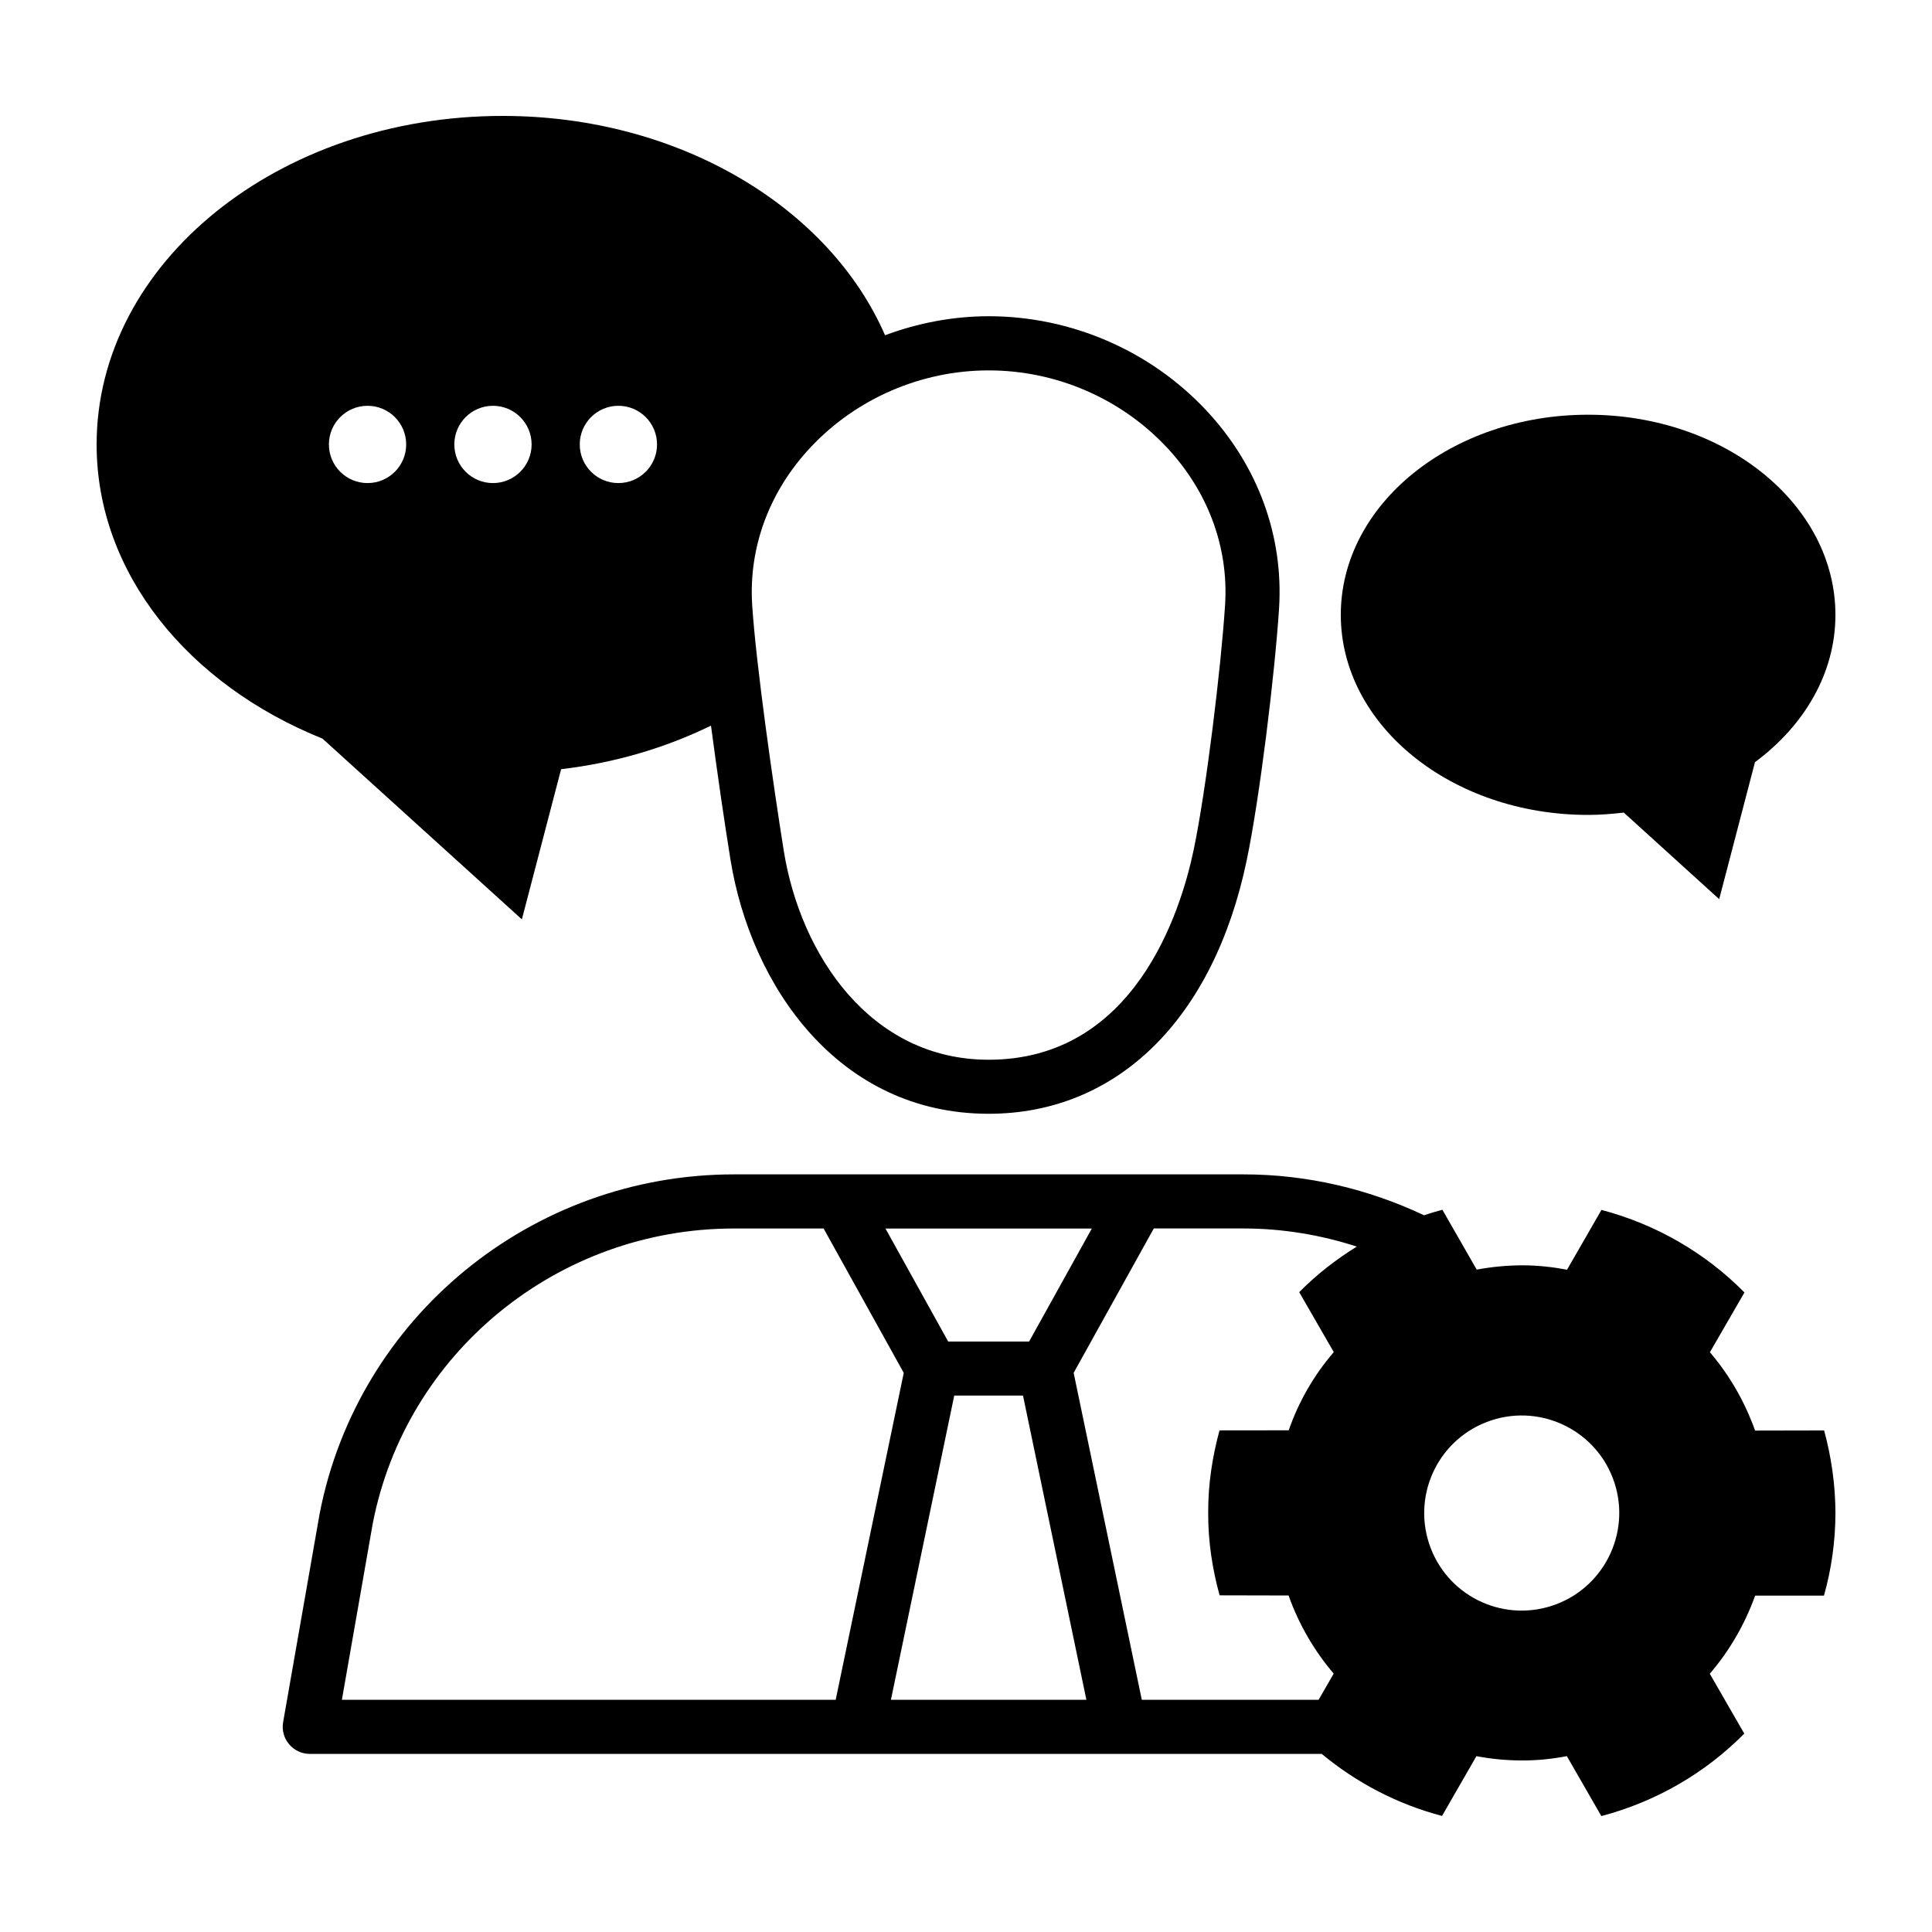 <?xml version="1.0" encoding="UTF-8"?> <svg xmlns="http://www.w3.org/2000/svg" viewBox="0 0 100 100" fill-rule="evenodd"><path d="m82.199 42.18c0.629 0 1.242-0.051 1.848-0.121l4.938 4.481 1.852-7.09c2.555-1.895 4.164-4.606 4.164-7.625 0-5.723-5.731-10.359-12.801-10.359-7.07 0-12.801 4.637-12.801 10.359 0.004 5.719 5.734 10.355 12.801 10.355z"></path><path d="m27.012 47.586 2.031-7.773c2.809-0.328 5.426-1.117 7.758-2.254 0.332 2.519 0.715 5.113 1.008 6.934 1.059 6.551 5.598 13.156 13.363 13.156 6.644 0 11.633-4.894 13.352-13.094 0.68-3.242 1.461-9.684 1.68-13.066 0.238-3.766-1.105-7.41-3.781-10.262-2.898-3.09-7-4.859-11.25-4.859-1.848 0-3.66 0.352-5.363 0.984-2.879-6.609-10.645-11.352-19.793-11.352-11.609 0-21.016 7.613-21.016 17.008 0 6.676 4.769 12.441 11.691 15.223zm33.371-24.441c2.141 2.281 3.219 5.184 3.027 8.168-0.207 3.219-0.98 9.59-1.625 12.672-0.684 3.266-3.09 10.867-10.613 10.867-6.117 0-9.734-5.426-10.602-10.801-0.547-3.43-1.438-9.648-1.637-12.734-0.191-2.984 0.883-5.883 3.023-8.164 2.371-2.527 5.731-3.981 9.211-3.981 3.484-0.004 6.844 1.445 9.215 3.973zm-28.375-2.141c1.105 0 2 0.895 2 2 0 1.105-0.895 2-2 2-1.105 0-2-0.895-2-2 0-1.105 0.895-2 2-2zm-6.492 0c1.105 0 2 0.895 2 2 0 1.105-0.895 2-2 2s-2-0.895-2-2c0-1.105 0.895-2 2-2zm-6.492 0c1.105 0 2 0.895 2 2 0 1.105-0.895 2-2 2-1.105 0-2-0.895-2-2 0-1.105 0.895-2 2-2z"></path><path d="m90.844 74.047c-0.539-1.5-1.324-2.871-2.34-4.055l1.789-3.094c-2.008-2.035-4.555-3.523-7.402-4.273l-1.781 3.094c-0.758-0.141-1.535-0.227-2.336-0.227-0.801 0.004-1.578 0.082-2.34 0.223l-1.777-3.098c-0.32 0.086-0.637 0.18-0.949 0.285-2.856-1.348-6.023-2.117-9.355-2.117h-26.359c-10.465 0-19.484 7.383-21.453 17.582l-1.887 10.773c-0.07 0.406 0.039 0.824 0.309 1.141 0.266 0.316 0.656 0.5 1.07 0.5h52.379c1.793 1.488 3.906 2.602 6.227 3.211l1.781-3.094c0.766 0.145 1.547 0.223 2.344 0.223 0.797 0.004 1.574-0.078 2.336-0.223l1.785 3.102c2.844-0.75 5.387-2.234 7.398-4.269l-1.785-3.098c1.016-1.184 1.809-2.547 2.348-4.043h3.562c0.383-1.359 0.59-2.789 0.594-4.273-0.004-1.48-0.215-2.914-0.586-4.277zm-34.332-10.457-3.246 5.848h-4.188l-3.246-5.848zm-38.816 24.391 1.594-9.105c1.711-8.859 9.574-15.289 18.699-15.289h4.641l4.148 7.473-3.523 16.922zm28.418 0 3.277-15.746h3.559l3.281 15.746zm22.922-17.996c-1.02 1.184-1.812 2.551-2.332 4.047l-3.582 0.004c-0.371 1.363-0.594 2.793-0.586 4.269-0.008 1.477 0.215 2.906 0.59 4.269l3.57 0.008c0.531 1.492 1.324 2.859 2.336 4.043l-0.781 1.355h-9.152l-3.527-16.922 4.148-7.473h4.633c2.043 0 4.016 0.336 5.875 0.938-1.086 0.672-2.09 1.457-2.981 2.359zm11.535 13.043c-2.609 1-5.527-0.301-6.523-2.91-0.988-2.602 0.301-5.519 2.914-6.519 2.598-0.996 5.523 0.309 6.516 2.906 0.996 2.598-0.305 5.523-2.906 6.523z"></path></svg> 